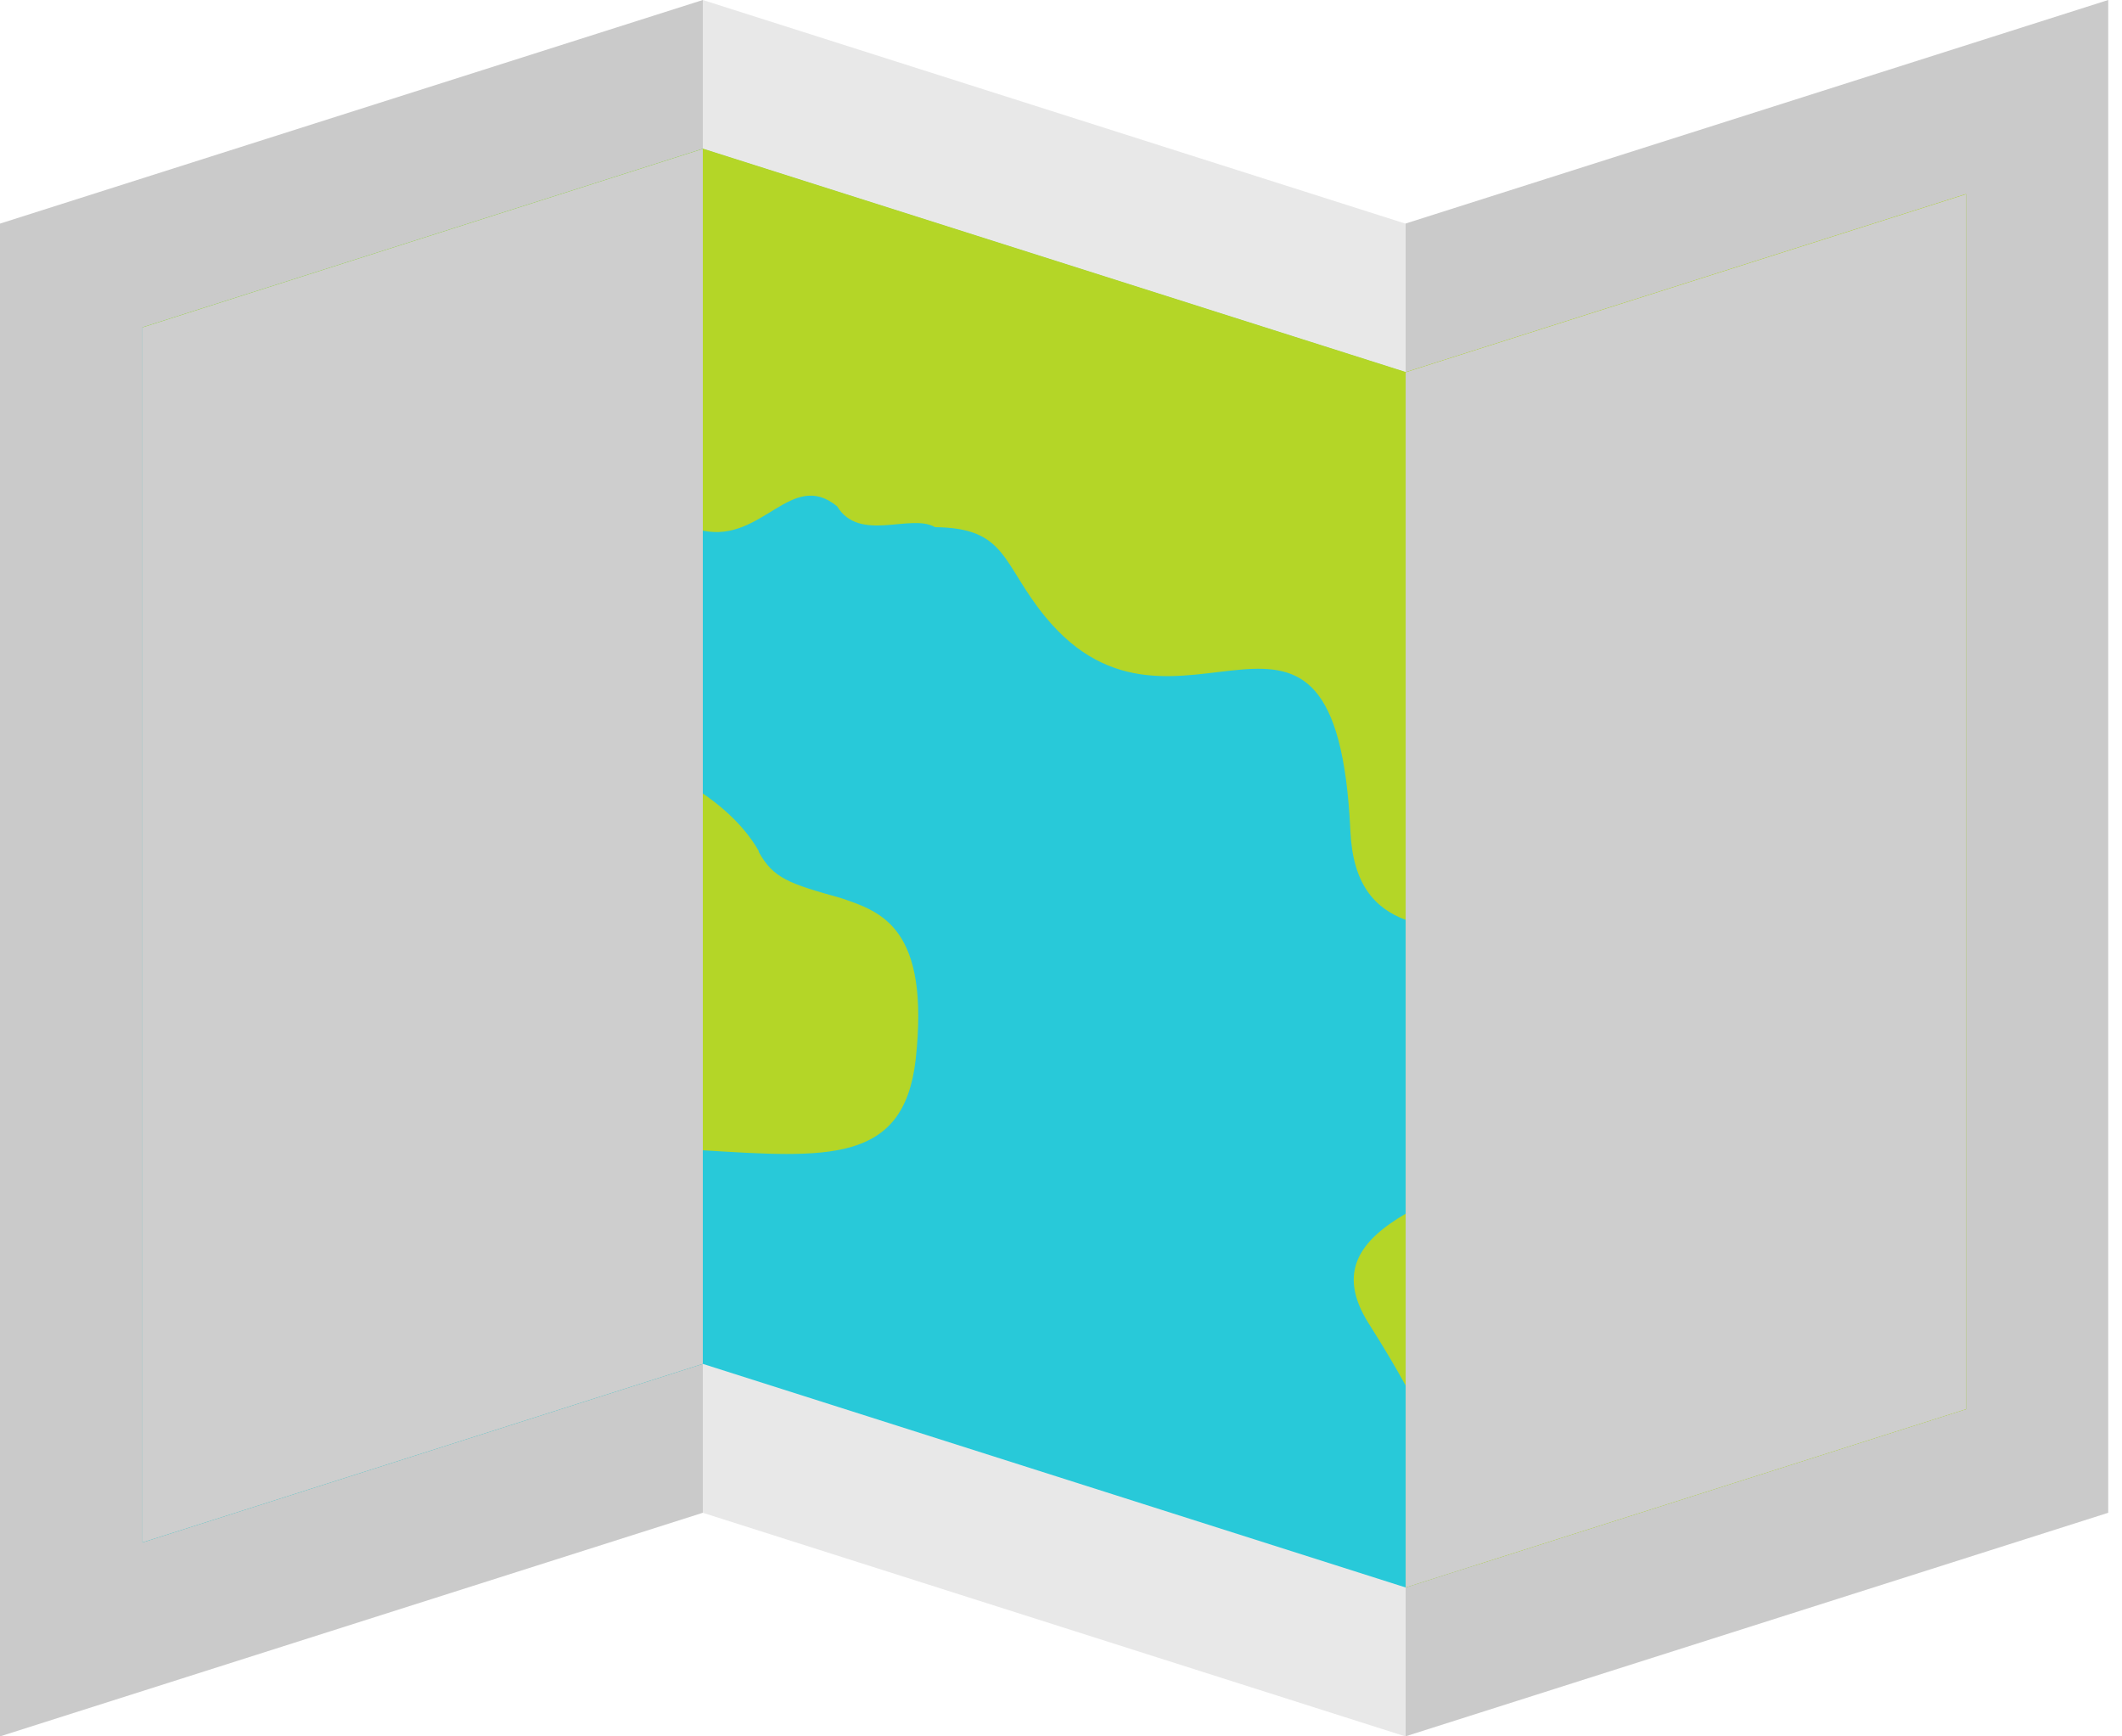 <svg width="55" height="45" viewBox="0 0 55 45" fill="none" xmlns="http://www.w3.org/2000/svg">
<path d="M0 5.795V45L18.216 39.205V0L0 5.795Z" fill="#CACACA"/>
<path d="M36.426 5.795V45L54.643 39.205V0L36.426 5.795Z" fill="#CACACA"/>
<path d="M18.216 0V39.205L36.426 45V5.795L18.216 0Z" fill="#E8E8E8"/>
<path d="M36.433 9.648V41.141L18.216 35.346V3.859L36.433 9.648Z" fill="#28C9D9"/>
<path d="M18.216 3.859V35.346L3.694 39.973V8.486L18.216 3.859Z" fill="#76AD96"/>
<path d="M50.955 5.034V36.52L38.234 40.566L36.433 41.141V9.648L50.955 5.034Z" fill="#71A694"/>
<path d="M18.216 3.859V35.346L3.694 39.973V8.486L18.216 3.859Z" fill="#28C9D9"/>
<path d="M50.955 5.034V36.52L38.234 40.566L36.433 41.141V9.648L50.955 5.034Z" fill="#B4D627"/>
<path d="M50.955 5.034V36.52L38.234 40.566C37.975 39.74 37.781 38.353 36.433 35.907C36.167 35.423 35.849 34.888 35.48 34.307C34.625 32.958 35.266 32.138 36.433 31.454C38.61 30.157 42.583 29.292 41.779 26.156C41.125 23.62 38.228 24.53 36.433 23.839C35.636 23.542 35.065 22.923 35.001 21.542C34.631 13.61 30.503 20.154 27.088 15.979C25.96 14.598 26.103 13.681 24.237 13.662C23.602 13.294 22.279 14.075 21.696 13.12C20.504 12.152 19.765 14.075 18.216 13.752C17.938 13.688 17.633 13.559 17.283 13.32C14.218 11.184 20.284 7.189 15.909 8.073C12.468 8.764 14.011 12.294 7.861 11.9C6.843 11.9 5.904 16.682 3.7 17.16V8.48L18.223 3.853L36.439 9.642L50.962 5.027L50.955 5.034Z" fill="#B4D627"/>
<path d="M19.668 22.058C18.761 20.464 16.454 19.502 15.223 19.419H14.86C14.134 19.257 14.05 19.257 13.531 19.225C13.175 19.225 12.831 19.244 12.481 19.27C10.589 19.227 8.904 19.625 7.427 20.464L6.688 20.832L5.884 21.948L5.521 24.194L5.586 25.136L6.681 25.936C7.753 26.874 8.36 27.599 8.502 28.111C8.885 29.479 9.066 29.744 10.22 30.447L10.842 30.835C12.378 31.364 12.954 31.551 16.065 29.744L16.791 29.667L18.178 29.808C21.444 30.009 23.414 30.163 23.731 27.479C24.114 24.039 22.837 23.626 21.807 23.278C20.452 22.897 20.044 22.768 19.662 22.071L19.668 22.058Z" fill="#B4D627"/>
<g style="mix-blend-mode:multiply">
<path d="M50.956 5.034V36.52L38.235 40.566L36.433 41.141V9.648L50.956 5.034Z" fill="#CECECE"/>
</g>
<g style="mix-blend-mode:multiply">
<path d="M18.216 3.859V35.346L3.694 39.973V8.486L18.216 3.859Z" fill="#CECECE"/>
</g>
</svg>
